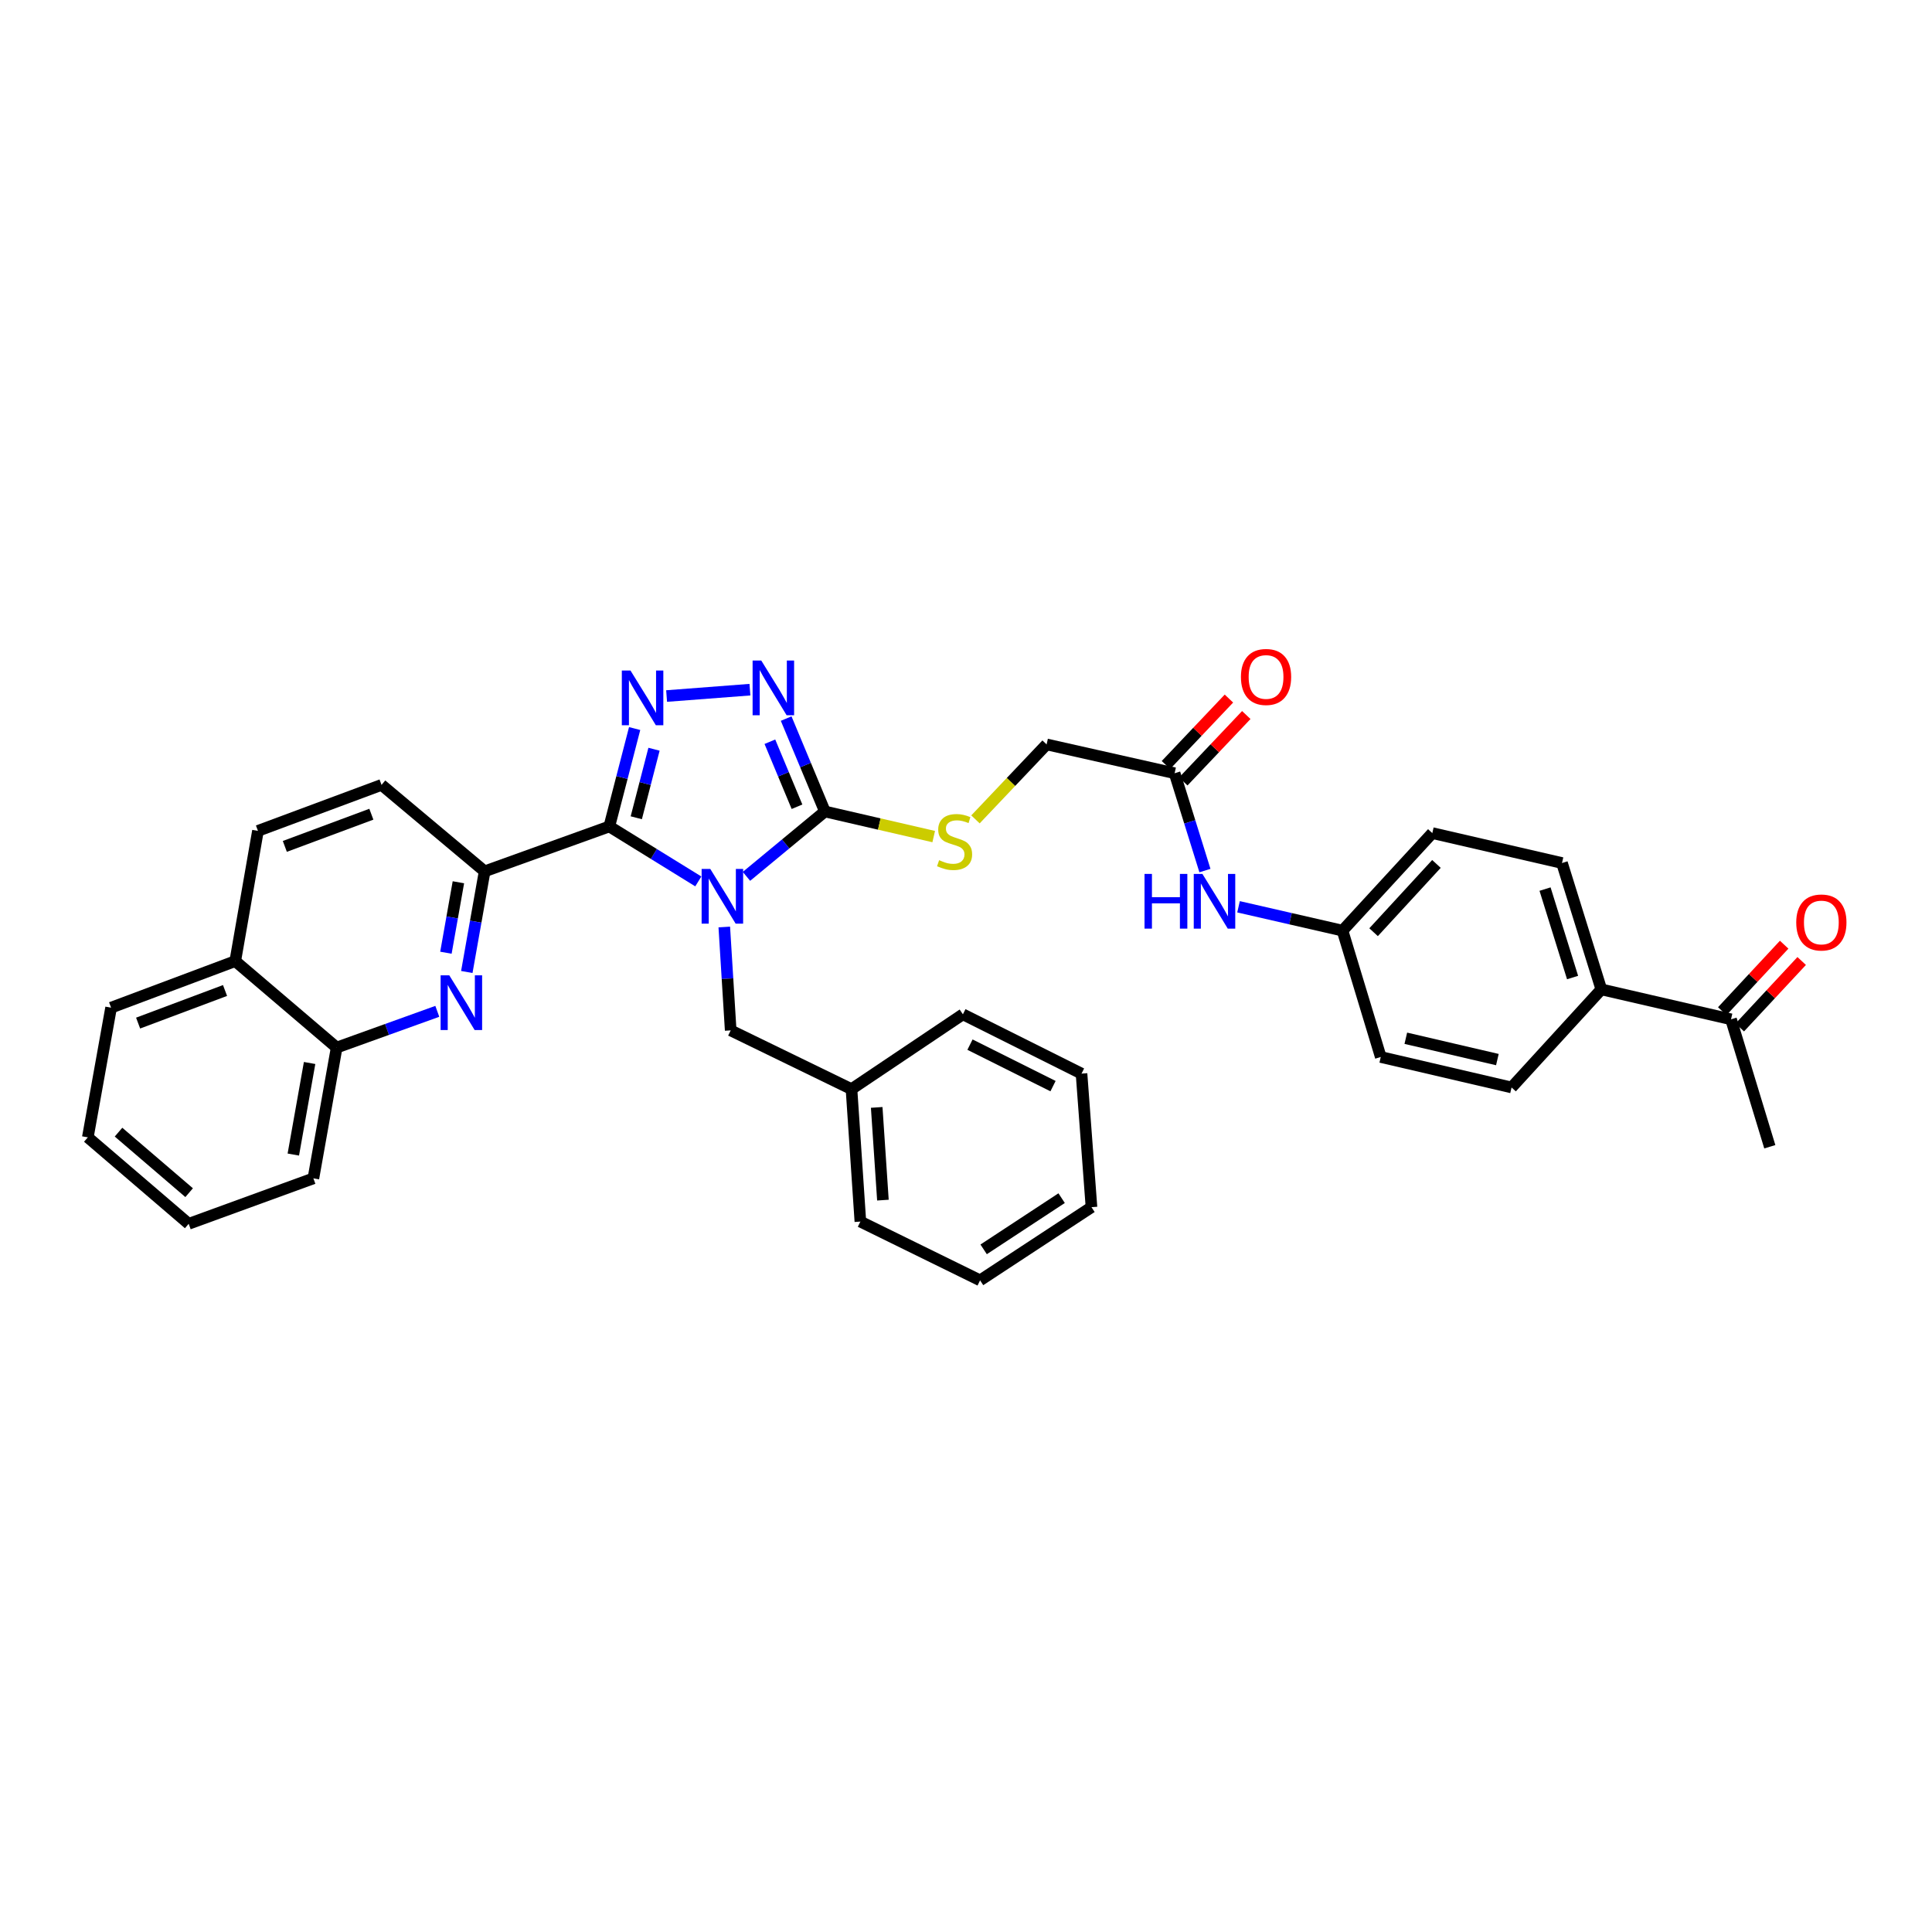 <?xml version='1.0' encoding='iso-8859-1'?>
<svg version='1.1' baseProfile='full'
              xmlns='http://www.w3.org/2000/svg'
                      xmlns:rdkit='http://www.rdkit.org/xml'
                      xmlns:xlink='http://www.w3.org/1999/xlink'
                  xml:space='preserve'
width='1000px' height='1000px' viewBox='0 0 1000 1000'>
<!-- END OF HEADER -->
<rect style='opacity:1.0;fill:#FFFFFF;stroke:none' width='1000' height='1000' x='0' y='0'> </rect>
<path class='bond-0' d='M 361.442,456.222 L 338.41,441.998' style='fill:none;fill-rule:evenodd;stroke:#0000FF;stroke-width:6px;stroke-linecap:butt;stroke-linejoin:miter;stroke-opacity:1' />
<path class='bond-0' d='M 338.41,441.998 L 315.379,427.773' style='fill:none;fill-rule:evenodd;stroke:#000000;stroke-width:6px;stroke-linecap:butt;stroke-linejoin:miter;stroke-opacity:1' />
<path class='bond-2' d='M 386.363,453.608 L 406.665,436.813' style='fill:none;fill-rule:evenodd;stroke:#0000FF;stroke-width:6px;stroke-linecap:butt;stroke-linejoin:miter;stroke-opacity:1' />
<path class='bond-2' d='M 406.665,436.813 L 426.967,420.018' style='fill:none;fill-rule:evenodd;stroke:#000000;stroke-width:6px;stroke-linecap:butt;stroke-linejoin:miter;stroke-opacity:1' />
<path class='bond-6' d='M 374.887,479.815 L 376.545,506.571' style='fill:none;fill-rule:evenodd;stroke:#0000FF;stroke-width:6px;stroke-linecap:butt;stroke-linejoin:miter;stroke-opacity:1' />
<path class='bond-6' d='M 376.545,506.571 L 378.203,533.326' style='fill:none;fill-rule:evenodd;stroke:#000000;stroke-width:6px;stroke-linecap:butt;stroke-linejoin:miter;stroke-opacity:1' />
<path class='bond-1' d='M 315.379,427.773 L 321.934,402.436' style='fill:none;fill-rule:evenodd;stroke:#000000;stroke-width:6px;stroke-linecap:butt;stroke-linejoin:miter;stroke-opacity:1' />
<path class='bond-1' d='M 321.934,402.436 L 328.489,377.098' style='fill:none;fill-rule:evenodd;stroke:#0000FF;stroke-width:6px;stroke-linecap:butt;stroke-linejoin:miter;stroke-opacity:1' />
<path class='bond-1' d='M 329.338,423.275 L 333.926,405.539' style='fill:none;fill-rule:evenodd;stroke:#000000;stroke-width:6px;stroke-linecap:butt;stroke-linejoin:miter;stroke-opacity:1' />
<path class='bond-1' d='M 333.926,405.539 L 338.515,387.802' style='fill:none;fill-rule:evenodd;stroke:#0000FF;stroke-width:6px;stroke-linecap:butt;stroke-linejoin:miter;stroke-opacity:1' />
<path class='bond-4' d='M 315.379,427.773 L 250.848,451.006' style='fill:none;fill-rule:evenodd;stroke:#000000;stroke-width:6px;stroke-linecap:butt;stroke-linejoin:miter;stroke-opacity:1' />
<path class='bond-35' d='M 345.034,360.269 L 388.161,356.972' style='fill:none;fill-rule:evenodd;stroke:#0000FF;stroke-width:6px;stroke-linecap:butt;stroke-linejoin:miter;stroke-opacity:1' />
<path class='bond-3' d='M 426.967,420.018 L 416.941,395.978' style='fill:none;fill-rule:evenodd;stroke:#000000;stroke-width:6px;stroke-linecap:butt;stroke-linejoin:miter;stroke-opacity:1' />
<path class='bond-3' d='M 416.941,395.978 L 406.915,371.937' style='fill:none;fill-rule:evenodd;stroke:#0000FF;stroke-width:6px;stroke-linecap:butt;stroke-linejoin:miter;stroke-opacity:1' />
<path class='bond-3' d='M 412.526,417.574 L 405.508,400.746' style='fill:none;fill-rule:evenodd;stroke:#000000;stroke-width:6px;stroke-linecap:butt;stroke-linejoin:miter;stroke-opacity:1' />
<path class='bond-3' d='M 405.508,400.746 L 398.49,383.918' style='fill:none;fill-rule:evenodd;stroke:#0000FF;stroke-width:6px;stroke-linecap:butt;stroke-linejoin:miter;stroke-opacity:1' />
<path class='bond-7' d='M 426.967,420.018 L 455.128,426.517' style='fill:none;fill-rule:evenodd;stroke:#000000;stroke-width:6px;stroke-linecap:butt;stroke-linejoin:miter;stroke-opacity:1' />
<path class='bond-7' d='M 455.128,426.517 L 483.29,433.016' style='fill:none;fill-rule:evenodd;stroke:#CCCC00;stroke-width:6px;stroke-linecap:butt;stroke-linejoin:miter;stroke-opacity:1' />
<path class='bond-5' d='M 250.848,451.006 L 246.234,477.053' style='fill:none;fill-rule:evenodd;stroke:#000000;stroke-width:6px;stroke-linecap:butt;stroke-linejoin:miter;stroke-opacity:1' />
<path class='bond-5' d='M 246.234,477.053 L 241.62,503.099' style='fill:none;fill-rule:evenodd;stroke:#0000FF;stroke-width:6px;stroke-linecap:butt;stroke-linejoin:miter;stroke-opacity:1' />
<path class='bond-5' d='M 237.267,456.659 L 234.037,474.892' style='fill:none;fill-rule:evenodd;stroke:#000000;stroke-width:6px;stroke-linecap:butt;stroke-linejoin:miter;stroke-opacity:1' />
<path class='bond-5' d='M 234.037,474.892 L 230.807,493.124' style='fill:none;fill-rule:evenodd;stroke:#0000FF;stroke-width:6px;stroke-linecap:butt;stroke-linejoin:miter;stroke-opacity:1' />
<path class='bond-13' d='M 250.848,451.006 L 197.487,406.254' style='fill:none;fill-rule:evenodd;stroke:#000000;stroke-width:6px;stroke-linecap:butt;stroke-linejoin:miter;stroke-opacity:1' />
<path class='bond-8' d='M 226.35,523.467 L 200.302,532.843' style='fill:none;fill-rule:evenodd;stroke:#0000FF;stroke-width:6px;stroke-linecap:butt;stroke-linejoin:miter;stroke-opacity:1' />
<path class='bond-8' d='M 200.302,532.843 L 174.254,542.218' style='fill:none;fill-rule:evenodd;stroke:#000000;stroke-width:6px;stroke-linecap:butt;stroke-linejoin:miter;stroke-opacity:1' />
<path class='bond-22' d='M 378.203,533.326 L 440.731,563.737' style='fill:none;fill-rule:evenodd;stroke:#000000;stroke-width:6px;stroke-linecap:butt;stroke-linejoin:miter;stroke-opacity:1' />
<path class='bond-18' d='M 504.902,424.114 L 523.311,404.71' style='fill:none;fill-rule:evenodd;stroke:#CCCC00;stroke-width:6px;stroke-linecap:butt;stroke-linejoin:miter;stroke-opacity:1' />
<path class='bond-18' d='M 523.311,404.71 L 541.721,385.306' style='fill:none;fill-rule:evenodd;stroke:#000000;stroke-width:6px;stroke-linecap:butt;stroke-linejoin:miter;stroke-opacity:1' />
<path class='bond-25' d='M 174.254,542.218 L 162.211,609.921' style='fill:none;fill-rule:evenodd;stroke:#000000;stroke-width:6px;stroke-linecap:butt;stroke-linejoin:miter;stroke-opacity:1' />
<path class='bond-25' d='M 160.252,550.204 L 151.822,597.596' style='fill:none;fill-rule:evenodd;stroke:#000000;stroke-width:6px;stroke-linecap:butt;stroke-linejoin:miter;stroke-opacity:1' />
<path class='bond-37' d='M 174.254,542.218 L 121.767,497.465' style='fill:none;fill-rule:evenodd;stroke:#000000;stroke-width:6px;stroke-linecap:butt;stroke-linejoin:miter;stroke-opacity:1' />
<path class='bond-9' d='M 607.979,400.226 L 541.721,385.306' style='fill:none;fill-rule:evenodd;stroke:#000000;stroke-width:6px;stroke-linecap:butt;stroke-linejoin:miter;stroke-opacity:1' />
<path class='bond-10' d='M 607.979,400.226 L 615.825,425.414' style='fill:none;fill-rule:evenodd;stroke:#000000;stroke-width:6px;stroke-linecap:butt;stroke-linejoin:miter;stroke-opacity:1' />
<path class='bond-10' d='M 615.825,425.414 L 623.672,450.602' style='fill:none;fill-rule:evenodd;stroke:#0000FF;stroke-width:6px;stroke-linecap:butt;stroke-linejoin:miter;stroke-opacity:1' />
<path class='bond-14' d='M 612.473,404.487 L 628.776,387.293' style='fill:none;fill-rule:evenodd;stroke:#000000;stroke-width:6px;stroke-linecap:butt;stroke-linejoin:miter;stroke-opacity:1' />
<path class='bond-14' d='M 628.776,387.293 L 645.08,370.098' style='fill:none;fill-rule:evenodd;stroke:#FF0000;stroke-width:6px;stroke-linecap:butt;stroke-linejoin:miter;stroke-opacity:1' />
<path class='bond-14' d='M 603.484,395.964 L 619.787,378.77' style='fill:none;fill-rule:evenodd;stroke:#000000;stroke-width:6px;stroke-linecap:butt;stroke-linejoin:miter;stroke-opacity:1' />
<path class='bond-14' d='M 619.787,378.77 L 636.091,361.575' style='fill:none;fill-rule:evenodd;stroke:#FF0000;stroke-width:6px;stroke-linecap:butt;stroke-linejoin:miter;stroke-opacity:1' />
<path class='bond-21' d='M 641.063,469.35 L 667.973,475.521' style='fill:none;fill-rule:evenodd;stroke:#0000FF;stroke-width:6px;stroke-linecap:butt;stroke-linejoin:miter;stroke-opacity:1' />
<path class='bond-21' d='M 667.973,475.521 L 694.882,481.692' style='fill:none;fill-rule:evenodd;stroke:#000000;stroke-width:6px;stroke-linecap:butt;stroke-linejoin:miter;stroke-opacity:1' />
<path class='bond-11' d='M 895.974,527.594 L 828.843,512.103' style='fill:none;fill-rule:evenodd;stroke:#000000;stroke-width:6px;stroke-linecap:butt;stroke-linejoin:miter;stroke-opacity:1' />
<path class='bond-15' d='M 900.507,531.815 L 916.527,514.614' style='fill:none;fill-rule:evenodd;stroke:#000000;stroke-width:6px;stroke-linecap:butt;stroke-linejoin:miter;stroke-opacity:1' />
<path class='bond-15' d='M 916.527,514.614 L 932.547,497.412' style='fill:none;fill-rule:evenodd;stroke:#FF0000;stroke-width:6px;stroke-linecap:butt;stroke-linejoin:miter;stroke-opacity:1' />
<path class='bond-15' d='M 891.442,523.373 L 907.462,506.171' style='fill:none;fill-rule:evenodd;stroke:#000000;stroke-width:6px;stroke-linecap:butt;stroke-linejoin:miter;stroke-opacity:1' />
<path class='bond-15' d='M 907.462,506.171 L 923.482,488.97' style='fill:none;fill-rule:evenodd;stroke:#FF0000;stroke-width:6px;stroke-linecap:butt;stroke-linejoin:miter;stroke-opacity:1' />
<path class='bond-26' d='M 895.974,527.594 L 916.049,593.556' style='fill:none;fill-rule:evenodd;stroke:#000000;stroke-width:6px;stroke-linecap:butt;stroke-linejoin:miter;stroke-opacity:1' />
<path class='bond-12' d='M 828.843,512.103 L 808.486,446.698' style='fill:none;fill-rule:evenodd;stroke:#000000;stroke-width:6px;stroke-linecap:butt;stroke-linejoin:miter;stroke-opacity:1' />
<path class='bond-12' d='M 813.962,505.973 L 799.712,460.19' style='fill:none;fill-rule:evenodd;stroke:#000000;stroke-width:6px;stroke-linecap:butt;stroke-linejoin:miter;stroke-opacity:1' />
<path class='bond-39' d='M 828.843,512.103 L 782.384,562.87' style='fill:none;fill-rule:evenodd;stroke:#000000;stroke-width:6px;stroke-linecap:butt;stroke-linejoin:miter;stroke-opacity:1' />
<path class='bond-17' d='M 197.487,406.254 L 133.514,430.058' style='fill:none;fill-rule:evenodd;stroke:#000000;stroke-width:6px;stroke-linecap:butt;stroke-linejoin:miter;stroke-opacity:1' />
<path class='bond-17' d='M 192.211,421.434 L 147.43,438.097' style='fill:none;fill-rule:evenodd;stroke:#000000;stroke-width:6px;stroke-linecap:butt;stroke-linejoin:miter;stroke-opacity:1' />
<path class='bond-16' d='M 121.767,497.465 L 133.514,430.058' style='fill:none;fill-rule:evenodd;stroke:#000000;stroke-width:6px;stroke-linecap:butt;stroke-linejoin:miter;stroke-opacity:1' />
<path class='bond-27' d='M 121.767,497.465 L 57.498,521.565' style='fill:none;fill-rule:evenodd;stroke:#000000;stroke-width:6px;stroke-linecap:butt;stroke-linejoin:miter;stroke-opacity:1' />
<path class='bond-27' d='M 116.476,512.679 L 71.487,529.549' style='fill:none;fill-rule:evenodd;stroke:#000000;stroke-width:6px;stroke-linecap:butt;stroke-linejoin:miter;stroke-opacity:1' />
<path class='bond-19' d='M 782.384,562.87 L 714.681,547.097' style='fill:none;fill-rule:evenodd;stroke:#000000;stroke-width:6px;stroke-linecap:butt;stroke-linejoin:miter;stroke-opacity:1' />
<path class='bond-19' d='M 775.039,548.44 L 727.647,537.399' style='fill:none;fill-rule:evenodd;stroke:#000000;stroke-width:6px;stroke-linecap:butt;stroke-linejoin:miter;stroke-opacity:1' />
<path class='bond-20' d='M 808.486,446.698 L 741.361,431.208' style='fill:none;fill-rule:evenodd;stroke:#000000;stroke-width:6px;stroke-linecap:butt;stroke-linejoin:miter;stroke-opacity:1' />
<path class='bond-23' d='M 694.882,481.692 L 714.681,547.097' style='fill:none;fill-rule:evenodd;stroke:#000000;stroke-width:6px;stroke-linecap:butt;stroke-linejoin:miter;stroke-opacity:1' />
<path class='bond-24' d='M 694.882,481.692 L 741.361,431.208' style='fill:none;fill-rule:evenodd;stroke:#000000;stroke-width:6px;stroke-linecap:butt;stroke-linejoin:miter;stroke-opacity:1' />
<path class='bond-24' d='M 710.967,482.51 L 743.503,447.17' style='fill:none;fill-rule:evenodd;stroke:#000000;stroke-width:6px;stroke-linecap:butt;stroke-linejoin:miter;stroke-opacity:1' />
<path class='bond-28' d='M 440.731,563.737 L 445.328,632.293' style='fill:none;fill-rule:evenodd;stroke:#000000;stroke-width:6px;stroke-linecap:butt;stroke-linejoin:miter;stroke-opacity:1' />
<path class='bond-28' d='M 453.78,573.192 L 456.997,621.181' style='fill:none;fill-rule:evenodd;stroke:#000000;stroke-width:6px;stroke-linecap:butt;stroke-linejoin:miter;stroke-opacity:1' />
<path class='bond-29' d='M 440.731,563.737 L 498.393,525.013' style='fill:none;fill-rule:evenodd;stroke:#000000;stroke-width:6px;stroke-linecap:butt;stroke-linejoin:miter;stroke-opacity:1' />
<path class='bond-30' d='M 162.211,609.921 L 97.667,633.443' style='fill:none;fill-rule:evenodd;stroke:#000000;stroke-width:6px;stroke-linecap:butt;stroke-linejoin:miter;stroke-opacity:1' />
<path class='bond-31' d='M 57.498,521.565 L 45.455,588.69' style='fill:none;fill-rule:evenodd;stroke:#000000;stroke-width:6px;stroke-linecap:butt;stroke-linejoin:miter;stroke-opacity:1' />
<path class='bond-33' d='M 445.328,632.293 L 507.284,662.704' style='fill:none;fill-rule:evenodd;stroke:#000000;stroke-width:6px;stroke-linecap:butt;stroke-linejoin:miter;stroke-opacity:1' />
<path class='bond-32' d='M 498.393,525.013 L 559.792,555.706' style='fill:none;fill-rule:evenodd;stroke:#000000;stroke-width:6px;stroke-linecap:butt;stroke-linejoin:miter;stroke-opacity:1' />
<path class='bond-32' d='M 502.064,540.697 L 545.044,562.182' style='fill:none;fill-rule:evenodd;stroke:#000000;stroke-width:6px;stroke-linecap:butt;stroke-linejoin:miter;stroke-opacity:1' />
<path class='bond-38' d='M 97.667,633.443 L 45.455,588.69' style='fill:none;fill-rule:evenodd;stroke:#000000;stroke-width:6px;stroke-linecap:butt;stroke-linejoin:miter;stroke-opacity:1' />
<path class='bond-38' d='M 97.896,617.325 L 61.348,585.998' style='fill:none;fill-rule:evenodd;stroke:#000000;stroke-width:6px;stroke-linecap:butt;stroke-linejoin:miter;stroke-opacity:1' />
<path class='bond-34' d='M 559.792,555.706 L 564.947,624.833' style='fill:none;fill-rule:evenodd;stroke:#000000;stroke-width:6px;stroke-linecap:butt;stroke-linejoin:miter;stroke-opacity:1' />
<path class='bond-36' d='M 507.284,662.704 L 564.947,624.833' style='fill:none;fill-rule:evenodd;stroke:#000000;stroke-width:6px;stroke-linecap:butt;stroke-linejoin:miter;stroke-opacity:1' />
<path class='bond-36' d='M 509.134,646.669 L 549.497,620.16' style='fill:none;fill-rule:evenodd;stroke:#000000;stroke-width:6px;stroke-linecap:butt;stroke-linejoin:miter;stroke-opacity:1' />
<path  class='atom-0' d='M 367.642 449.757
L 376.922 464.757
Q 377.842 466.237, 379.322 468.917
Q 380.802 471.597, 380.882 471.757
L 380.882 449.757
L 384.642 449.757
L 384.642 478.077
L 380.762 478.077
L 370.802 461.677
Q 369.642 459.757, 368.402 457.557
Q 367.202 455.357, 366.842 454.677
L 366.842 478.077
L 363.162 478.077
L 363.162 449.757
L 367.642 449.757
' fill='#0000FF'/>
<path  class='atom-2' d='M 326.337 347.06
L 335.617 362.06
Q 336.537 363.54, 338.017 366.22
Q 339.497 368.9, 339.577 369.06
L 339.577 347.06
L 343.337 347.06
L 343.337 375.38
L 339.457 375.38
L 329.497 358.98
Q 328.337 357.06, 327.097 354.86
Q 325.897 352.66, 325.537 351.98
L 325.537 375.38
L 321.857 375.38
L 321.857 347.06
L 326.337 347.06
' fill='#0000FF'/>
<path  class='atom-4' d='M 394.026 341.885
L 403.306 356.885
Q 404.226 358.365, 405.706 361.045
Q 407.186 363.725, 407.266 363.885
L 407.266 341.885
L 411.026 341.885
L 411.026 370.205
L 407.146 370.205
L 397.186 353.805
Q 396.026 351.885, 394.786 349.685
Q 393.586 347.485, 393.226 346.805
L 393.226 370.205
L 389.546 370.205
L 389.546 341.885
L 394.026 341.885
' fill='#0000FF'/>
<path  class='atom-6' d='M 232.545 504.825
L 241.825 519.825
Q 242.745 521.305, 244.225 523.985
Q 245.705 526.665, 245.785 526.825
L 245.785 504.825
L 249.545 504.825
L 249.545 533.145
L 245.665 533.145
L 235.705 516.745
Q 234.545 514.825, 233.305 512.625
Q 232.105 510.425, 231.745 509.745
L 231.745 533.145
L 228.065 533.145
L 228.065 504.825
L 232.545 504.825
' fill='#0000FF'/>
<path  class='atom-8' d='M 486.092 445.229
Q 486.412 445.349, 487.732 445.909
Q 489.052 446.469, 490.492 446.829
Q 491.972 447.149, 493.412 447.149
Q 496.092 447.149, 497.652 445.869
Q 499.212 444.549, 499.212 442.269
Q 499.212 440.709, 498.412 439.749
Q 497.652 438.789, 496.452 438.269
Q 495.252 437.749, 493.252 437.149
Q 490.732 436.389, 489.212 435.669
Q 487.732 434.949, 486.652 433.429
Q 485.612 431.909, 485.612 429.349
Q 485.612 425.789, 488.012 423.589
Q 490.452 421.389, 495.252 421.389
Q 498.532 421.389, 502.252 422.949
L 501.332 426.029
Q 497.932 424.629, 495.372 424.629
Q 492.612 424.629, 491.092 425.789
Q 489.572 426.909, 489.612 428.869
Q 489.612 430.389, 490.372 431.309
Q 491.172 432.229, 492.292 432.749
Q 493.452 433.269, 495.372 433.869
Q 497.932 434.669, 499.452 435.469
Q 500.972 436.269, 502.052 437.909
Q 503.172 439.509, 503.172 442.269
Q 503.172 446.189, 500.532 448.309
Q 497.932 450.389, 493.572 450.389
Q 491.052 450.389, 489.132 449.829
Q 487.252 449.309, 485.012 448.389
L 486.092 445.229
' fill='#CCCC00'/>
<path  class='atom-11' d='M 592.404 452.337
L 596.244 452.337
L 596.244 464.377
L 610.724 464.377
L 610.724 452.337
L 614.564 452.337
L 614.564 480.657
L 610.724 480.657
L 610.724 467.577
L 596.244 467.577
L 596.244 480.657
L 592.404 480.657
L 592.404 452.337
' fill='#0000FF'/>
<path  class='atom-11' d='M 622.364 452.337
L 631.644 467.337
Q 632.564 468.817, 634.044 471.497
Q 635.524 474.177, 635.604 474.337
L 635.604 452.337
L 639.364 452.337
L 639.364 480.657
L 635.484 480.657
L 625.524 464.257
Q 624.364 462.337, 623.124 460.137
Q 621.924 457.937, 621.564 457.257
L 621.564 480.657
L 617.884 480.657
L 617.884 452.337
L 622.364 452.337
' fill='#0000FF'/>
<path  class='atom-15' d='M 642.305 350.392
Q 642.305 343.592, 645.665 339.792
Q 649.025 335.992, 655.305 335.992
Q 661.585 335.992, 664.945 339.792
Q 668.305 343.592, 668.305 350.392
Q 668.305 357.272, 664.905 361.192
Q 661.505 365.072, 655.305 365.072
Q 649.065 365.072, 645.665 361.192
Q 642.305 357.312, 642.305 350.392
M 655.305 361.872
Q 659.625 361.872, 661.945 358.992
Q 664.305 356.072, 664.305 350.392
Q 664.305 344.832, 661.945 342.032
Q 659.625 339.192, 655.305 339.192
Q 650.985 339.192, 648.625 341.992
Q 646.305 344.792, 646.305 350.392
Q 646.305 356.112, 648.625 358.992
Q 650.985 361.872, 655.305 361.872
' fill='#FF0000'/>
<path  class='atom-16' d='M 929.729 477.471
Q 929.729 470.671, 933.089 466.871
Q 936.449 463.071, 942.729 463.071
Q 949.009 463.071, 952.369 466.871
Q 955.729 470.671, 955.729 477.471
Q 955.729 484.351, 952.329 488.271
Q 948.929 492.151, 942.729 492.151
Q 936.489 492.151, 933.089 488.271
Q 929.729 484.391, 929.729 477.471
M 942.729 488.951
Q 947.049 488.951, 949.369 486.071
Q 951.729 483.151, 951.729 477.471
Q 951.729 471.911, 949.369 469.111
Q 947.049 466.271, 942.729 466.271
Q 938.409 466.271, 936.049 469.071
Q 933.729 471.871, 933.729 477.471
Q 933.729 483.191, 936.049 486.071
Q 938.409 488.951, 942.729 488.951
' fill='#FF0000'/>
</svg>

